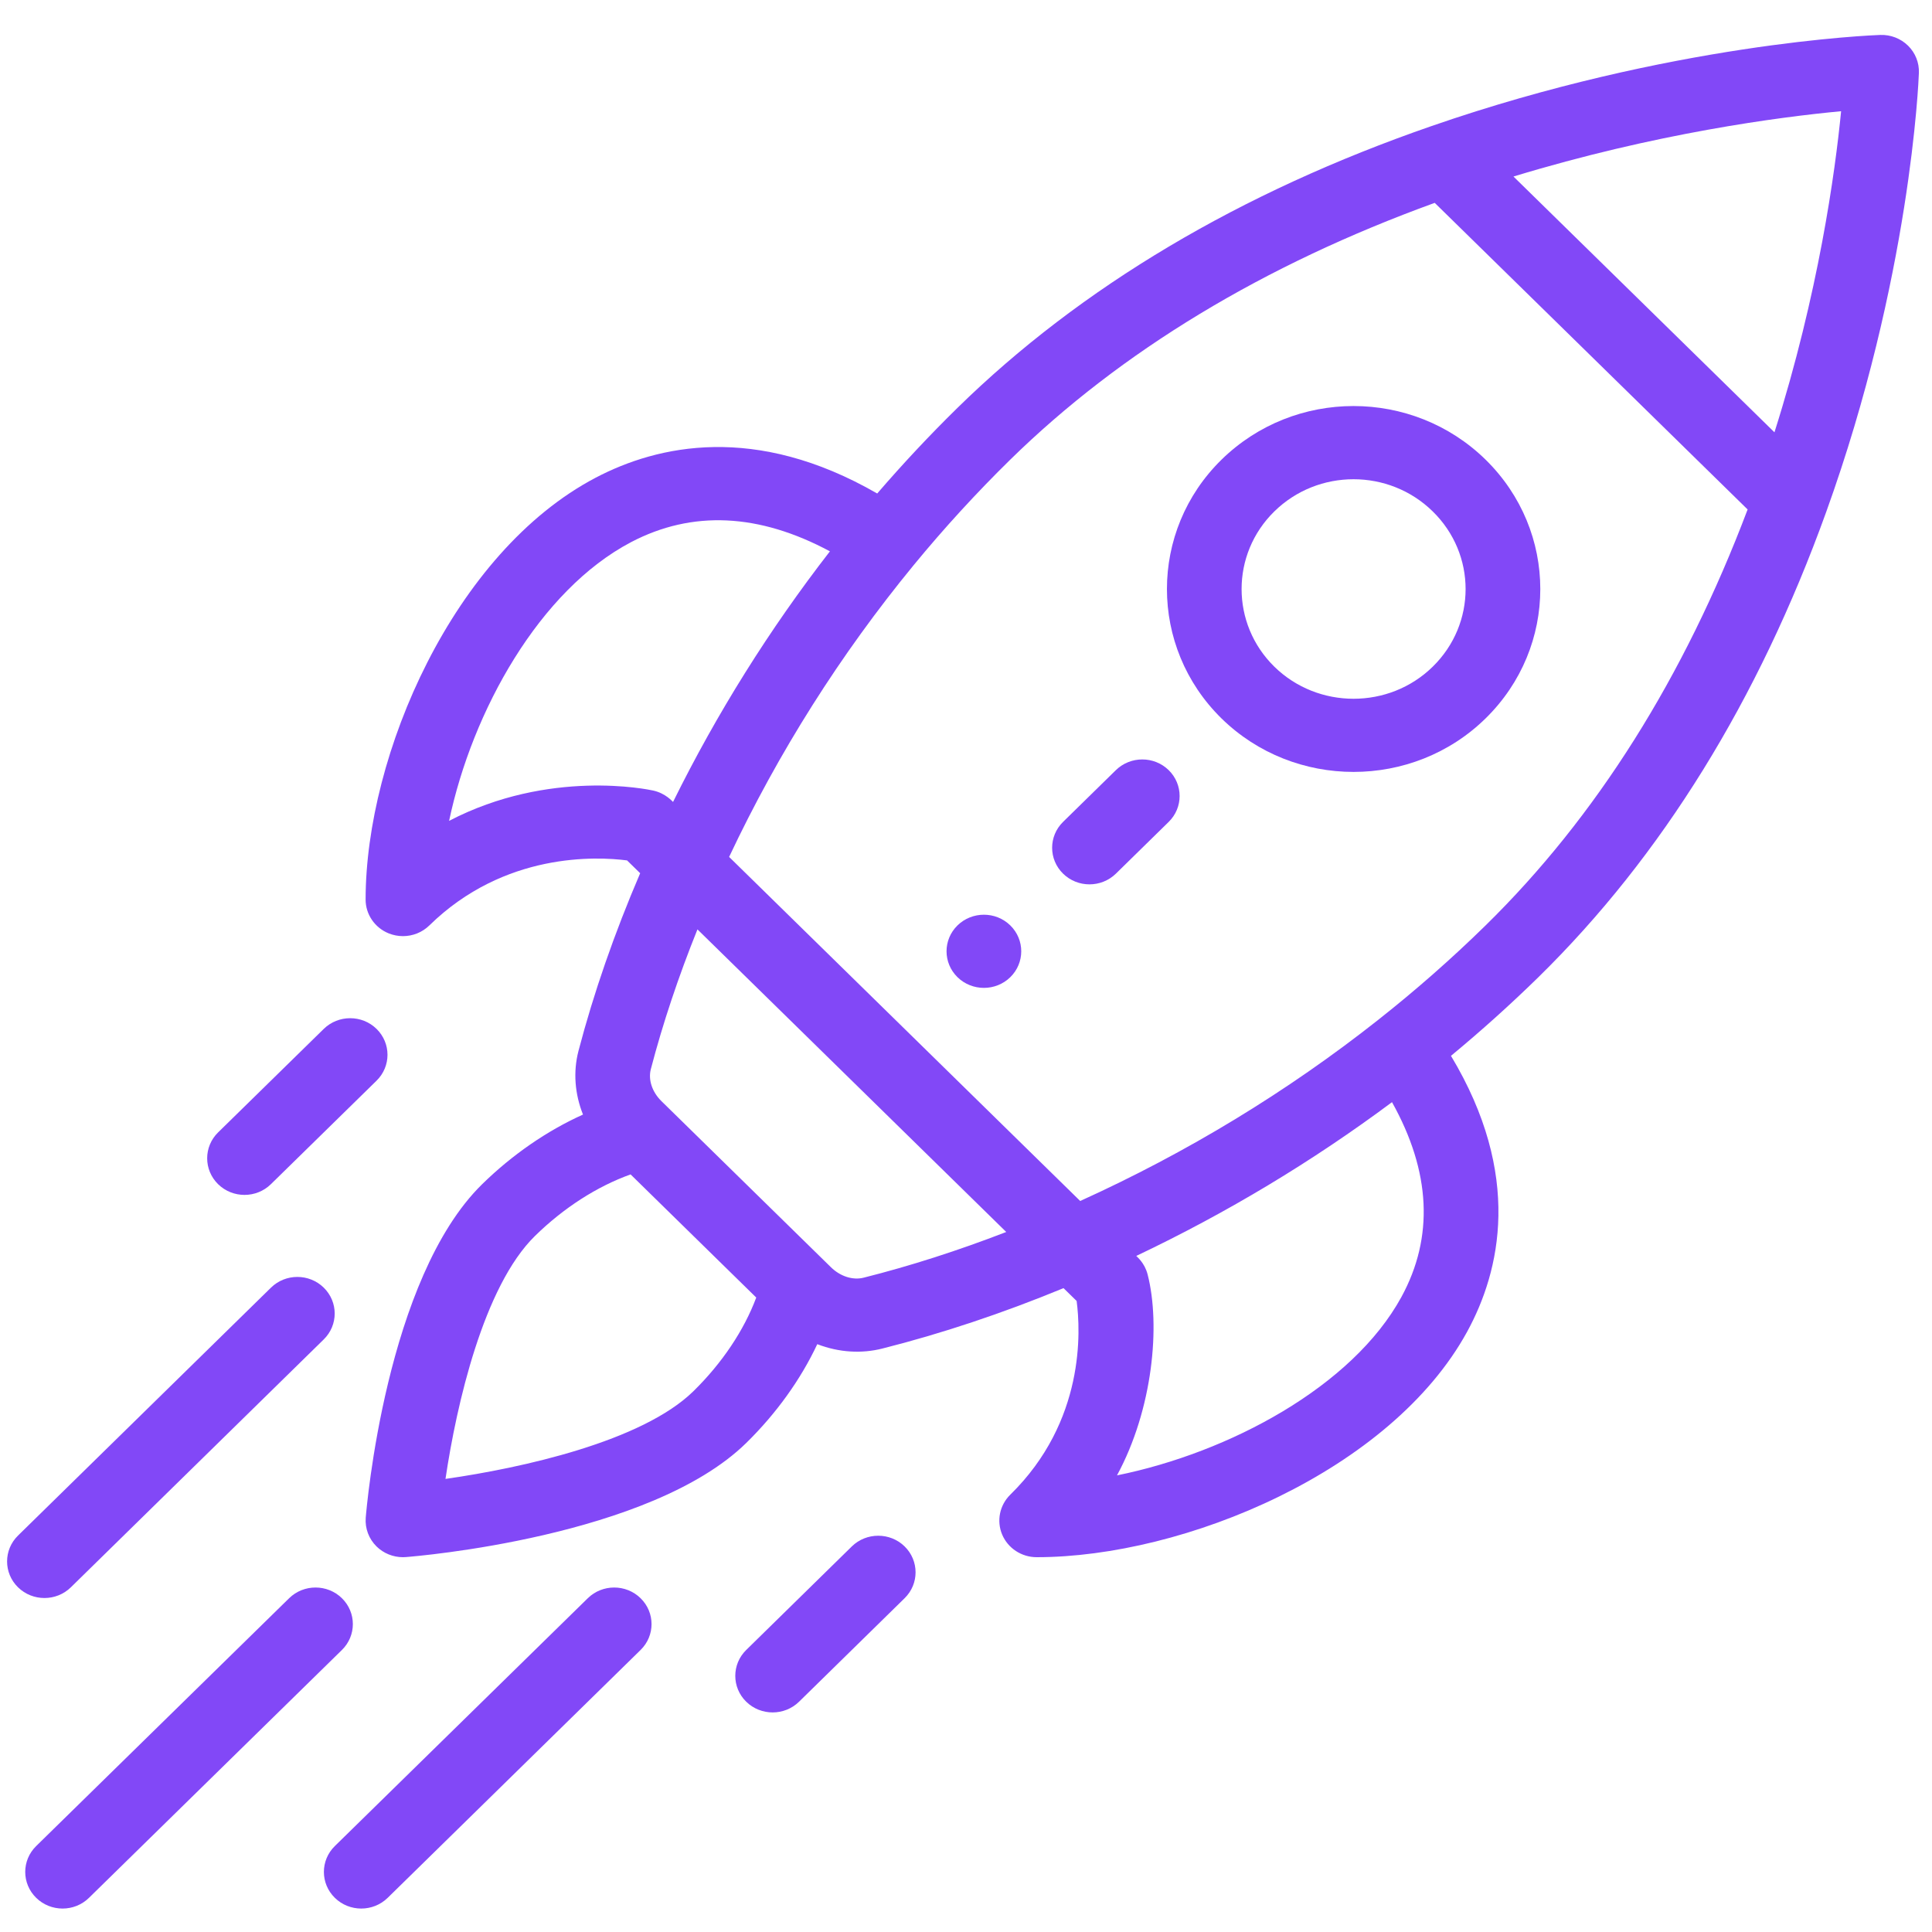 <svg width="46" height="46" viewBox="0 0 46 46" fill="none" xmlns="http://www.w3.org/2000/svg">
<g clip-path="url(#clip0_241_217)">
<path d="M24.055 22.034C23.708 21.694 23.145 21.694 22.797 22.034C22.45 22.374 22.45 22.926 22.797 23.266C23.145 23.606 23.708 23.606 24.055 23.266C24.402 22.926 24.402 22.374 24.055 22.034Z" fill="#8248F7"/>
<path d="M35.371 10.944C33.633 9.242 30.821 9.242 29.084 10.944C27.351 12.642 27.351 15.406 29.084 17.106C30.817 18.803 33.638 18.804 35.371 17.105C37.108 15.403 37.108 12.647 35.371 10.944ZM34.113 15.873C33.074 16.892 31.381 16.892 30.341 15.873C29.302 14.854 29.302 13.195 30.341 12.177C31.383 11.155 33.071 11.155 34.113 12.177C35.156 13.198 35.156 14.852 34.113 15.873Z" fill="#8248F7"/>
<path d="M45.429 1.087C45.254 0.916 45.016 0.823 44.768 0.832C44.567 0.839 39.781 1.028 34.091 2.999C29.532 4.576 25.732 6.835 22.796 9.712C22.138 10.357 21.498 11.04 20.886 11.75C17.983 10.076 15.657 10.601 14.186 11.372C10.801 13.148 8.705 17.969 8.705 21.418C8.705 21.77 8.922 22.088 9.254 22.223C9.364 22.267 9.48 22.289 9.594 22.289C9.826 22.289 10.053 22.2 10.223 22.034C12.009 20.284 14.211 20.393 14.93 20.486L15.242 20.791C14.629 22.22 14.135 23.641 13.773 25.023C13.643 25.523 13.687 26.052 13.881 26.537C13.025 26.923 12.199 27.491 11.48 28.195C9.191 30.438 8.727 35.904 8.708 36.136C8.688 36.39 8.782 36.64 8.966 36.821C9.133 36.985 9.36 37.076 9.594 37.076C9.618 37.076 9.641 37.075 9.664 37.073C9.901 37.055 15.478 36.599 17.767 34.357C18.486 33.652 19.065 32.843 19.459 32.004C19.982 32.206 20.521 32.231 21.005 32.109C22.414 31.754 23.864 31.271 25.322 30.67L25.634 30.975C25.728 31.68 25.84 33.839 24.054 35.588C23.8 35.838 23.724 36.212 23.861 36.538C23.999 36.864 24.323 37.076 24.683 37.076C28.202 37.076 33.121 35.022 34.934 31.704C35.72 30.263 36.256 27.984 34.547 25.139C35.272 24.539 35.969 23.912 36.628 23.267C39.563 20.39 41.868 16.666 43.478 12.198C45.489 6.622 45.681 1.931 45.688 1.734C45.697 1.492 45.603 1.258 45.429 1.087ZM10.693 19.544C11.245 16.924 12.849 14.05 15.026 12.908C16.48 12.146 18.07 12.22 19.76 13.127C18.32 14.983 17.068 16.983 16.025 19.094C16.012 19.086 15.852 18.889 15.554 18.823C15.432 18.796 13.08 18.301 10.693 19.544ZM16.51 33.124C15.287 34.322 12.419 34.954 10.607 35.212C10.87 33.436 11.515 30.626 12.737 29.428C13.422 28.757 14.216 28.248 15.014 27.962L18.006 30.894C17.713 31.676 17.194 32.453 16.51 33.124ZM20.563 30.421C20.306 30.486 20.008 30.391 19.786 30.174C18.636 29.047 18.186 28.606 18.045 28.468C17.786 28.214 17.151 27.592 15.748 26.217C15.527 26 15.43 25.708 15.496 25.456C15.78 24.369 16.153 23.254 16.606 22.128L23.958 29.333C22.809 29.777 21.672 30.142 20.563 30.421ZM33.366 30.882C32.201 33.015 29.268 34.587 26.595 35.128C27.448 33.556 27.636 31.556 27.324 30.343C27.252 30.061 27.064 29.919 27.054 29.903C29.208 28.88 31.249 27.653 33.143 26.242C34.068 27.898 34.144 29.457 33.366 30.882ZM35.37 22.035C34.569 22.82 33.707 23.578 32.806 24.289C30.642 25.997 28.26 27.443 25.719 28.595L17.36 20.403C18.535 17.912 20.011 15.578 21.753 13.457C22.479 12.574 23.253 11.729 24.054 10.944C26.688 8.363 30.087 6.308 34.16 4.83L41.61 12.13C40.101 16.122 38.005 19.453 35.37 22.035ZM42.249 10.293L36.035 4.203C39.421 3.172 42.366 2.786 43.836 2.648C43.695 4.089 43.301 6.975 42.249 10.293Z" fill="#8248F7"/>
<path d="M21.539 36.82C21.192 36.48 20.628 36.48 20.281 36.82L17.767 39.285C17.42 39.625 17.42 40.177 17.767 40.517C18.115 40.857 18.678 40.857 19.025 40.517L21.539 38.052C21.886 37.712 21.886 37.16 21.539 36.82Z" fill="#8248F7"/>
<path d="M8.966 24.498C8.619 24.158 8.056 24.158 7.708 24.498L5.193 26.962C4.846 27.302 4.846 27.854 5.193 28.195C5.54 28.535 6.103 28.535 6.45 28.195L8.965 25.731C9.313 25.39 9.313 24.839 8.966 24.498Z" fill="#8248F7"/>
<path d="M15.252 38.053C14.905 37.713 14.342 37.713 13.995 38.053L7.972 43.954C7.625 44.294 7.625 44.846 7.972 45.186C8.319 45.527 8.882 45.527 9.23 45.187L15.252 39.285C15.6 38.945 15.6 38.393 15.252 38.053Z" fill="#8248F7"/>
<path d="M8.141 38.053C7.794 37.713 7.231 37.713 6.884 38.053L0.861 43.954C0.514 44.294 0.514 44.846 0.861 45.186C1.208 45.527 1.771 45.527 2.118 45.187L8.141 39.285C8.488 38.945 8.488 38.393 8.141 38.053Z" fill="#8248F7"/>
<path d="M7.708 30.658C7.361 30.318 6.798 30.318 6.451 30.659L0.429 36.561C0.082 36.901 0.082 37.453 0.429 37.793C0.777 38.133 1.34 38.133 1.687 37.793L7.708 31.891C8.056 31.55 8.056 30.999 7.708 30.658Z" fill="#8248F7"/>
<path d="M27.826 18.337C27.479 17.997 26.916 17.997 26.568 18.337L25.311 19.569C24.964 19.909 24.964 20.461 25.311 20.801C25.658 21.141 26.221 21.141 26.569 20.801L27.826 19.569C28.173 19.229 28.173 18.677 27.826 18.337Z" fill="#8248F7"/>
</g>
<defs>
<clipPath id="clip0_241_217">
<rect width="45.521" height="44.61" fill="white" transform="translate(0.169 0.831)"/>
</clipPath>
</defs>
</svg>
